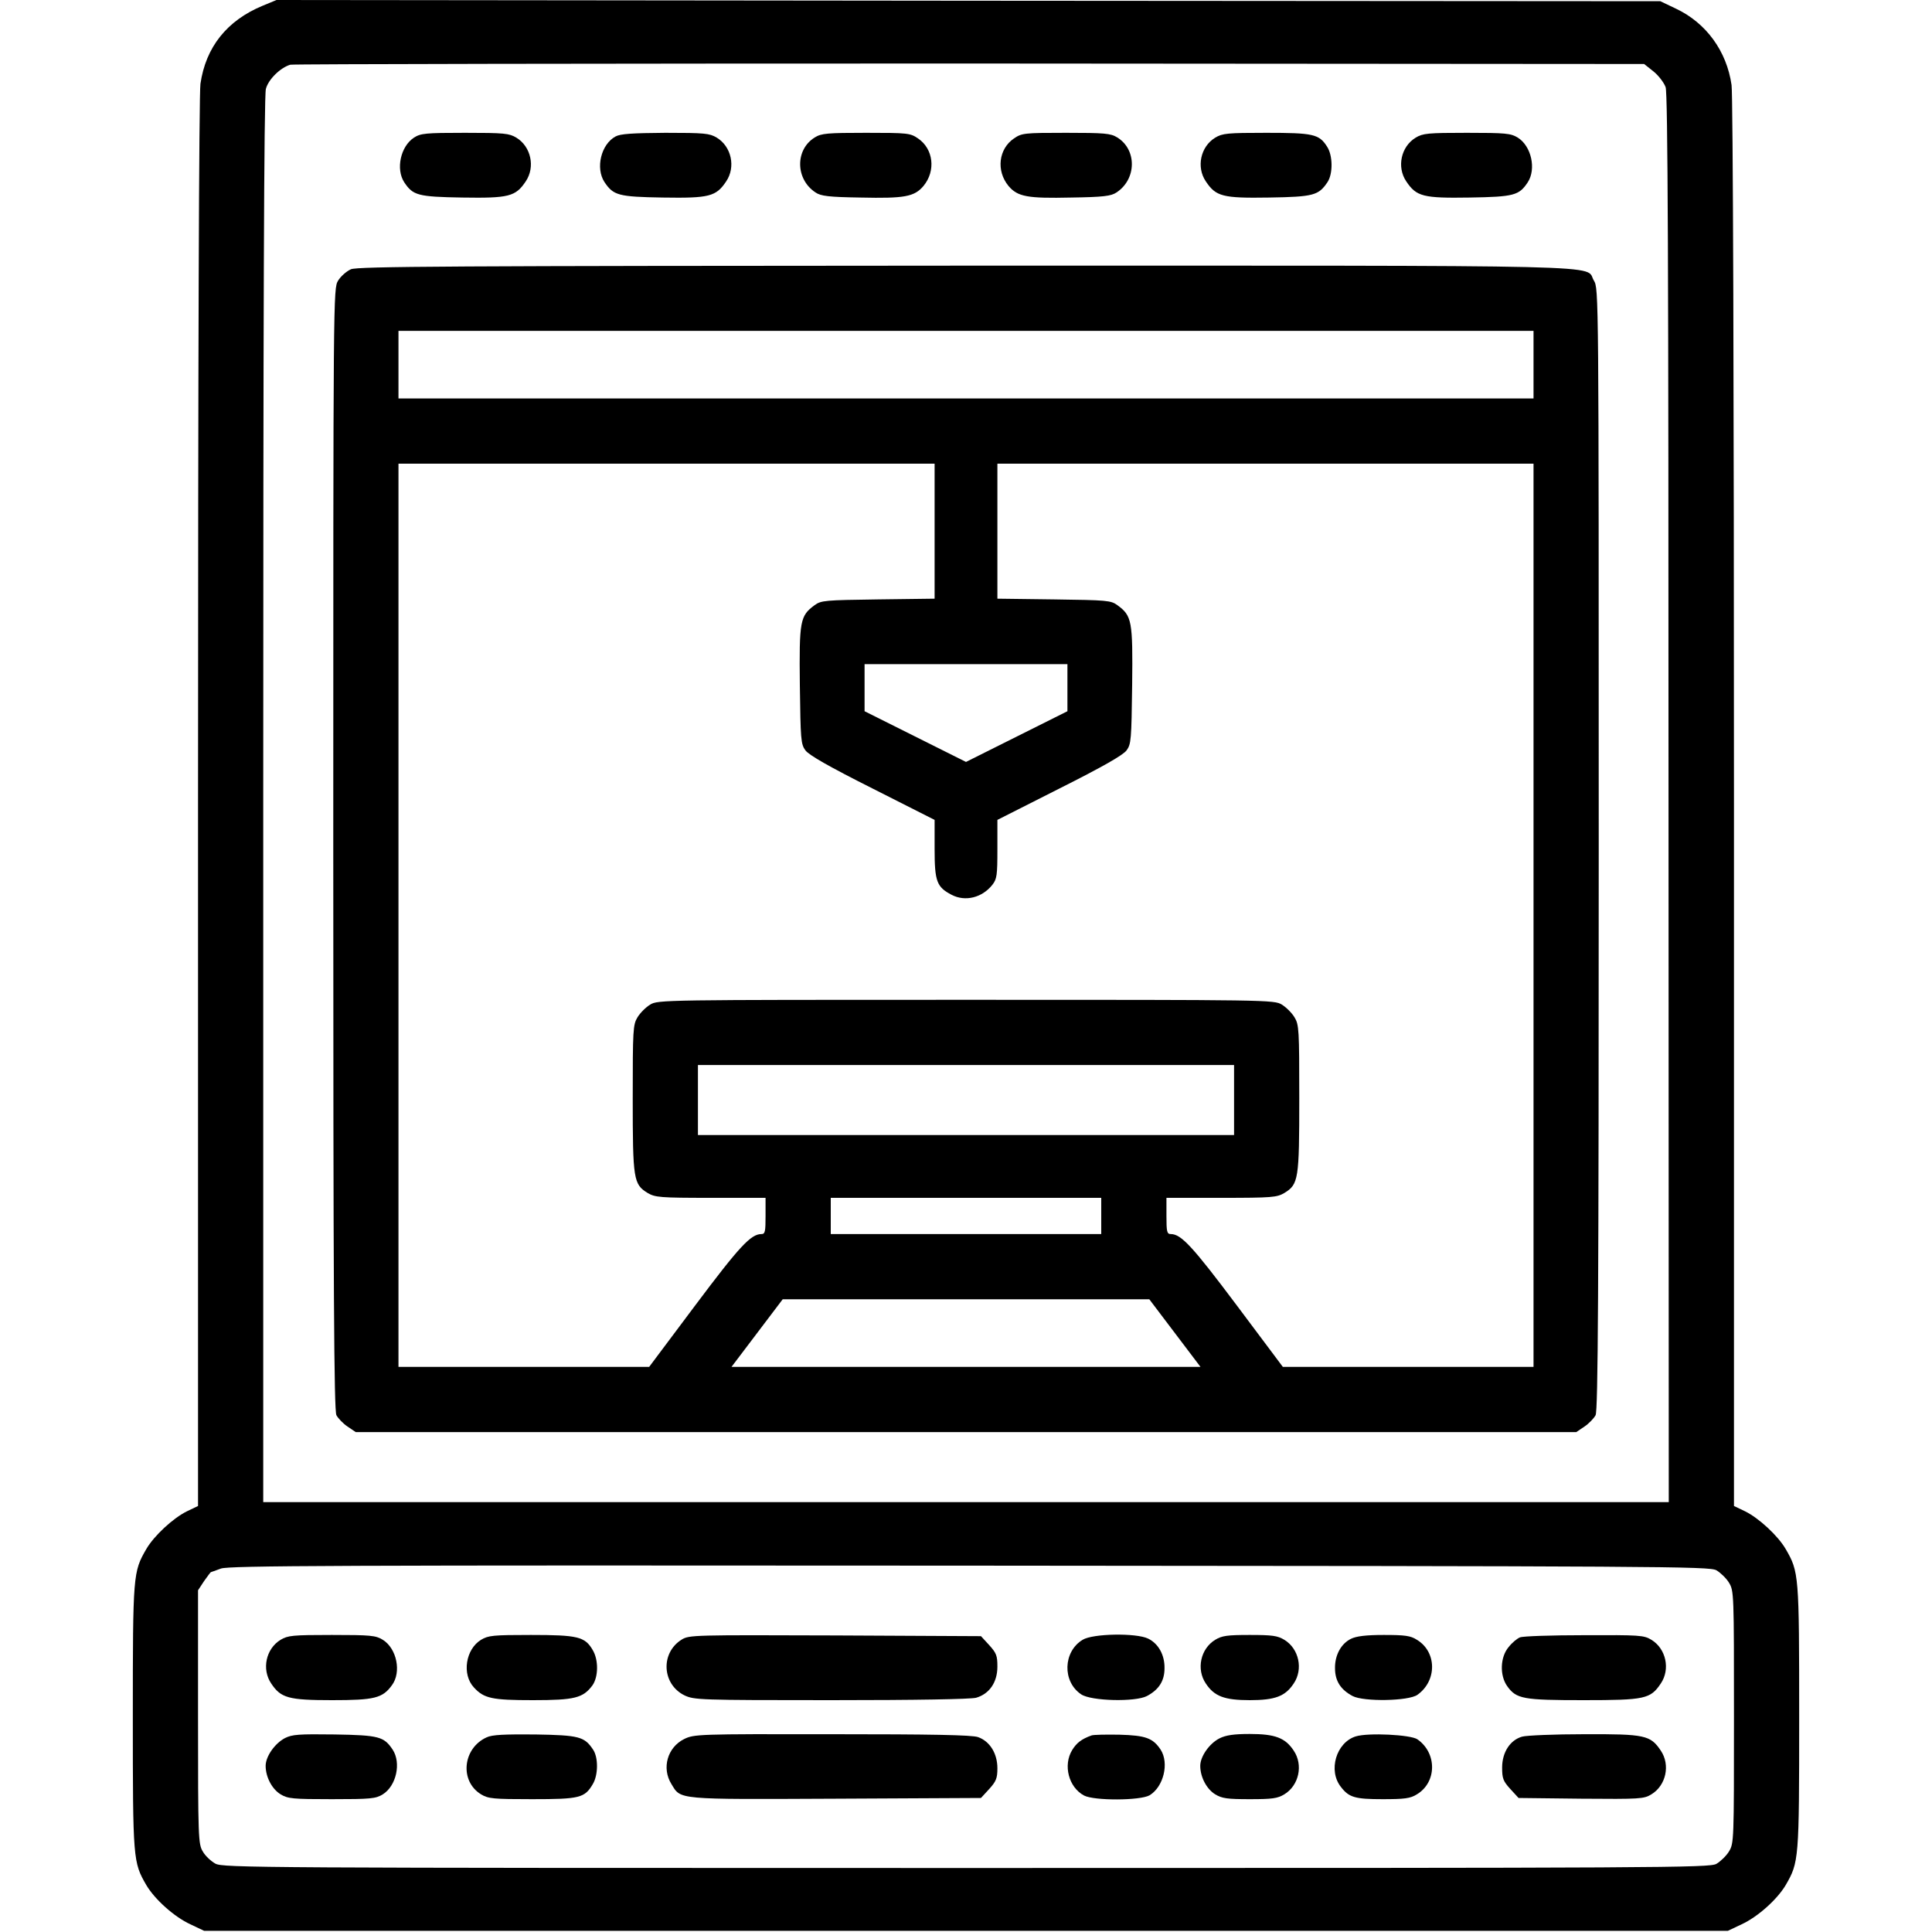 <?xml version="1.0" encoding="UTF-8" standalone="yes"?>
<svg version="1.0" xmlns="http://www.w3.org/2000/svg" width="800px" height="800px" viewBox="0 0 800 800" preserveAspectRatio="xMidYMid meet">
  <g transform="translate(0,800) scale(0.1,-0.1)" fill="#000000" stroke="none">
    <path d="M1087 7976 c-147 -61 -235 -171 -257 -323 -6 -43 -10 -1129 -10
-2979 l0 -2910 -46 -22 c-57 -28 -136 -101 -168 -156 -55 -95 -56 -104 -56
-696 0 -592 1 -601 56 -696 35 -59 115 -131 182 -162 l57 -27 3155 0 3155 0
57 27 c67 31 147 103 182 162 55 95 56 104 56 696 0 592 -1 601 -56 696 -32
55 -111 128 -168 156 l-46 22 0 2910 c0 1699 -4 2937 -10 2974 -20 140 -105
257 -230 316 l-65 31 -2865 2 -2865 3 -58 -24z m5760 -272 c21 -17 43 -46 50
-65 9 -26 12 -717 12 -2946 l1 -2913 -2910 0 -2910 0 0 2908 c0 1981 3 2919
11 2944 10 39 60 88 101 100 13 3 1279 5 2815 5 l2791 -2 39 -31z m260 -6206
c17 -10 41 -33 52 -51 21 -34 21 -44 21 -557 0 -513 0 -523 -21 -557 -11 -18
-35 -41 -52 -51 -30 -16 -214 -17 -3107 -17 -2941 0 -3076 1 -3108 18 -18 10
-42 32 -52 50 -19 31 -20 54 -20 557 l0 525 25 38 c14 20 27 37 28 37 1 0 20
7 42 15 35 12 454 14 3100 12 2877 -2 3062 -3 3092 -19z"/>
    <path d="M1714 7430 c-55 -36 -76 -130 -40 -185 36 -54 56 -60 241 -63 192 -3
220 4 262 67 40 59 22 144 -39 181 -30 18 -50 20 -213 20 -163 0 -183 -2 -211
-20z"/>
    <path d="M2549 7435 c-60 -32 -84 -131 -46 -189 37 -55 57 -61 242 -64 192 -3
220 4 262 67 40 59 22 144 -39 181 -30 18 -50 20 -213 20 -136 -1 -186 -4
-206 -15z"/>
    <path d="M3374 7431 c-82 -50 -81 -173 3 -228 22 -15 55 -19 187 -21 181 -4
222 3 260 48 52 63 41 154 -23 197 -32 22 -43 23 -215 23 -159 0 -185 -2 -212
-19z"/>
    <path d="M4199 7427 c-64 -43 -75 -134 -23 -197 38 -45 79 -52 260 -48 132 2
165 6 187 21 84 55 85 178 3 228 -27 17 -53 19 -212 19 -172 0 -183 -1 -215
-23z"/>
    <path d="M5032 7430 c-61 -37 -79 -122 -39 -181 42 -63 70 -70 262 -67 185 3
205 9 242 64 23 35 22 111 -2 147 -33 52 -58 57 -252 57 -161 0 -181 -2 -211
-20z"/>
    <path d="M5862 7430 c-61 -37 -79 -122 -39 -181 42 -63 70 -70 262 -67 185 3
205 9 241 63 36 55 15 150 -41 185 -29 18 -50 20 -211 20 -162 0 -182 -2 -212
-20z"/>
    <path d="M1453 6885 c-18 -8 -42 -29 -53 -47 -20 -33 -20 -44 -20 -2353 0
-1836 3 -2325 13 -2345 7 -13 28 -35 46 -47 l34 -23 2527 0 2527 0 34 23 c18
12 39 34 46 47 10 20 13 509 13 2345 0 2309 0 2320 -20 2353 -41 67 164 62
-2602 62 -2135 -1 -2518 -3 -2545 -15z m4897 -395 l0 -140 -2350 0 -2350 0 0
140 0 140 2350 0 2350 0 0 -140z m-2480 -689 l0 -280 -234 -3 c-219 -3 -236
-4 -263 -24 -60 -44 -64 -64 -61 -331 3 -225 4 -244 23 -270 15 -20 97 -67
278 -158 l257 -130 0 -121 c0 -134 9 -157 70 -189 57 -30 127 -12 169 41 19
24 21 40 21 148 l0 121 257 130 c181 91 263 138 278 158 19 26 20 45 23 270 3
267 -1 287 -61 331 -27 20 -44 21 -263 24 l-234 3 0 280 0 279 1110 0 1110 0
0 -1870 0 -1870 -519 0 -519 0 -191 255 c-183 244 -230 295 -273 295 -16 0
-18 10 -18 75 l0 75 228 0 c210 0 229 2 260 20 59 36 62 56 62 392 0 285 -1
305 -20 336 -11 18 -34 41 -52 52 -32 20 -53 20 -1308 20 -1255 0 -1276 0
-1308 -20 -18 -11 -41 -34 -52 -52 -19 -31 -20 -51 -20 -336 0 -336 3 -356 62
-392 31 -18 50 -20 261 -20 l227 0 0 -75 c0 -65 -2 -75 -17 -75 -44 0 -91 -51
-274 -295 l-191 -255 -519 0 -519 0 0 1870 0 1870 1110 0 1110 0 0 -279z m550
-649 l0 -97 -210 -105 -210 -105 -210 105 -210 105 0 97 0 98 420 0 420 0 0
-98z m690 -1707 l0 -145 -1110 0 -1110 0 0 145 0 145 1110 0 1110 0 0 -145z
m-550 -480 l0 -75 -560 0 -560 0 0 75 0 75 560 0 560 0 0 -75z m305 -485 l106
-140 -971 0 -971 0 106 140 106 140 759 0 759 0 106 -140z"/>
    <path d="M1162 1210 c-61 -37 -79 -122 -39 -181 40 -60 71 -69 252 -69 175 0
209 8 248 62 40 54 20 152 -38 188 -29 18 -50 20 -211 20 -162 0 -182 -2 -212
-20z"/>
    <path d="M1992 1210 c-64 -39 -80 -143 -30 -197 42 -46 75 -53 245 -53 173 0
207 9 246 61 25 35 26 106 1 147 -32 55 -62 62 -256 62 -156 0 -176 -2 -206
-20z"/>
    <path d="M2823 1211 c-89 -55 -82 -185 11 -231 41 -19 59 -20 607 -20 358 0
578 4 601 10 55 16 88 64 88 129 0 45 -4 56 -34 89 l-34 37 -604 3 c-584 2
-604 2 -635 -17z"/>
    <path d="M4483 1210 c-81 -49 -85 -173 -6 -226 42 -28 224 -32 272 -7 49 26
73 62 73 115 1 55 -25 102 -68 123 -50 24 -229 21 -271 -5z"/>
    <path d="M5032 1210 c-61 -37 -79 -122 -39 -181 35 -53 77 -69 182 -69 105 0
147 16 182 69 40 59 22 144 -39 181 -28 17 -50 20 -143 20 -93 0 -115 -3 -143
-20z"/>
    <path d="M5594 1214 c-41 -20 -67 -68 -66 -122 0 -53 24 -89 73 -115 46 -24
231 -21 268 5 82 58 81 178 -2 228 -26 17 -50 20 -137 20 -73 0 -114 -5 -136
-16z"/>
    <path d="M6294 1220 c-11 -4 -33 -22 -47 -40 -35 -41 -38 -117 -6 -162 38 -53
65 -58 316 -58 255 0 277 5 320 69 40 59 22 144 -39 181 -31 19 -49 20 -278
19 -135 0 -254 -4 -266 -9z"/>
    <path d="M1180 803 c-42 -22 -80 -76 -80 -115 0 -46 26 -96 62 -118 30 -18 50
-20 212 -20 161 0 182 2 211 20 56 35 77 130 41 185 -36 54 -56 60 -241 63
-148 2 -175 0 -205 -15z"/>
    <path d="M2015 806 c-99 -45 -113 -181 -23 -236 30 -18 50 -20 211 -20 198 0
218 5 252 63 22 37 23 109 1 142 -36 54 -57 60 -241 63 -127 1 -177 -1 -200
-12z"/>
    <path d="M2833 799 c-69 -34 -94 -120 -53 -186 40 -66 16 -64 681 -61 l601 3
34 37 c29 32 34 45 34 86 0 62 -32 112 -80 129 -26 9 -191 12 -605 12 -556 1
-571 0 -612 -20z"/>
    <path d="M4520 814 c-42 -15 -62 -31 -80 -60 -39 -63 -15 -155 49 -189 43 -22
232 -21 271 1 58 35 82 133 46 189 -32 48 -62 59 -170 62 -56 1 -108 0 -116
-3z"/>
    <path d="M5050 802 c-42 -21 -80 -75 -80 -114 0 -46 26 -96 62 -118 28 -17 50
-20 143 -20 93 0 115 3 143 20 61 37 79 122 39 181 -35 53 -77 69 -182 69 -66
0 -99 -5 -125 -18z"/>
    <path d="M5614 810 c-81 -25 -116 -142 -61 -210 33 -43 59 -50 172 -50 91 0
115 3 142 20 83 50 84 171 2 228 -28 19 -203 28 -255 12z"/>
    <path d="M6303 809 c-50 -14 -83 -65 -83 -128 0 -45 4 -56 34 -89 l34 -37 259
-3 c245 -2 260 -1 291 18 61 37 79 122 39 181 -43 64 -65 69 -317 68 -124 0
-239 -5 -257 -10z"/>
  </g>
</svg>